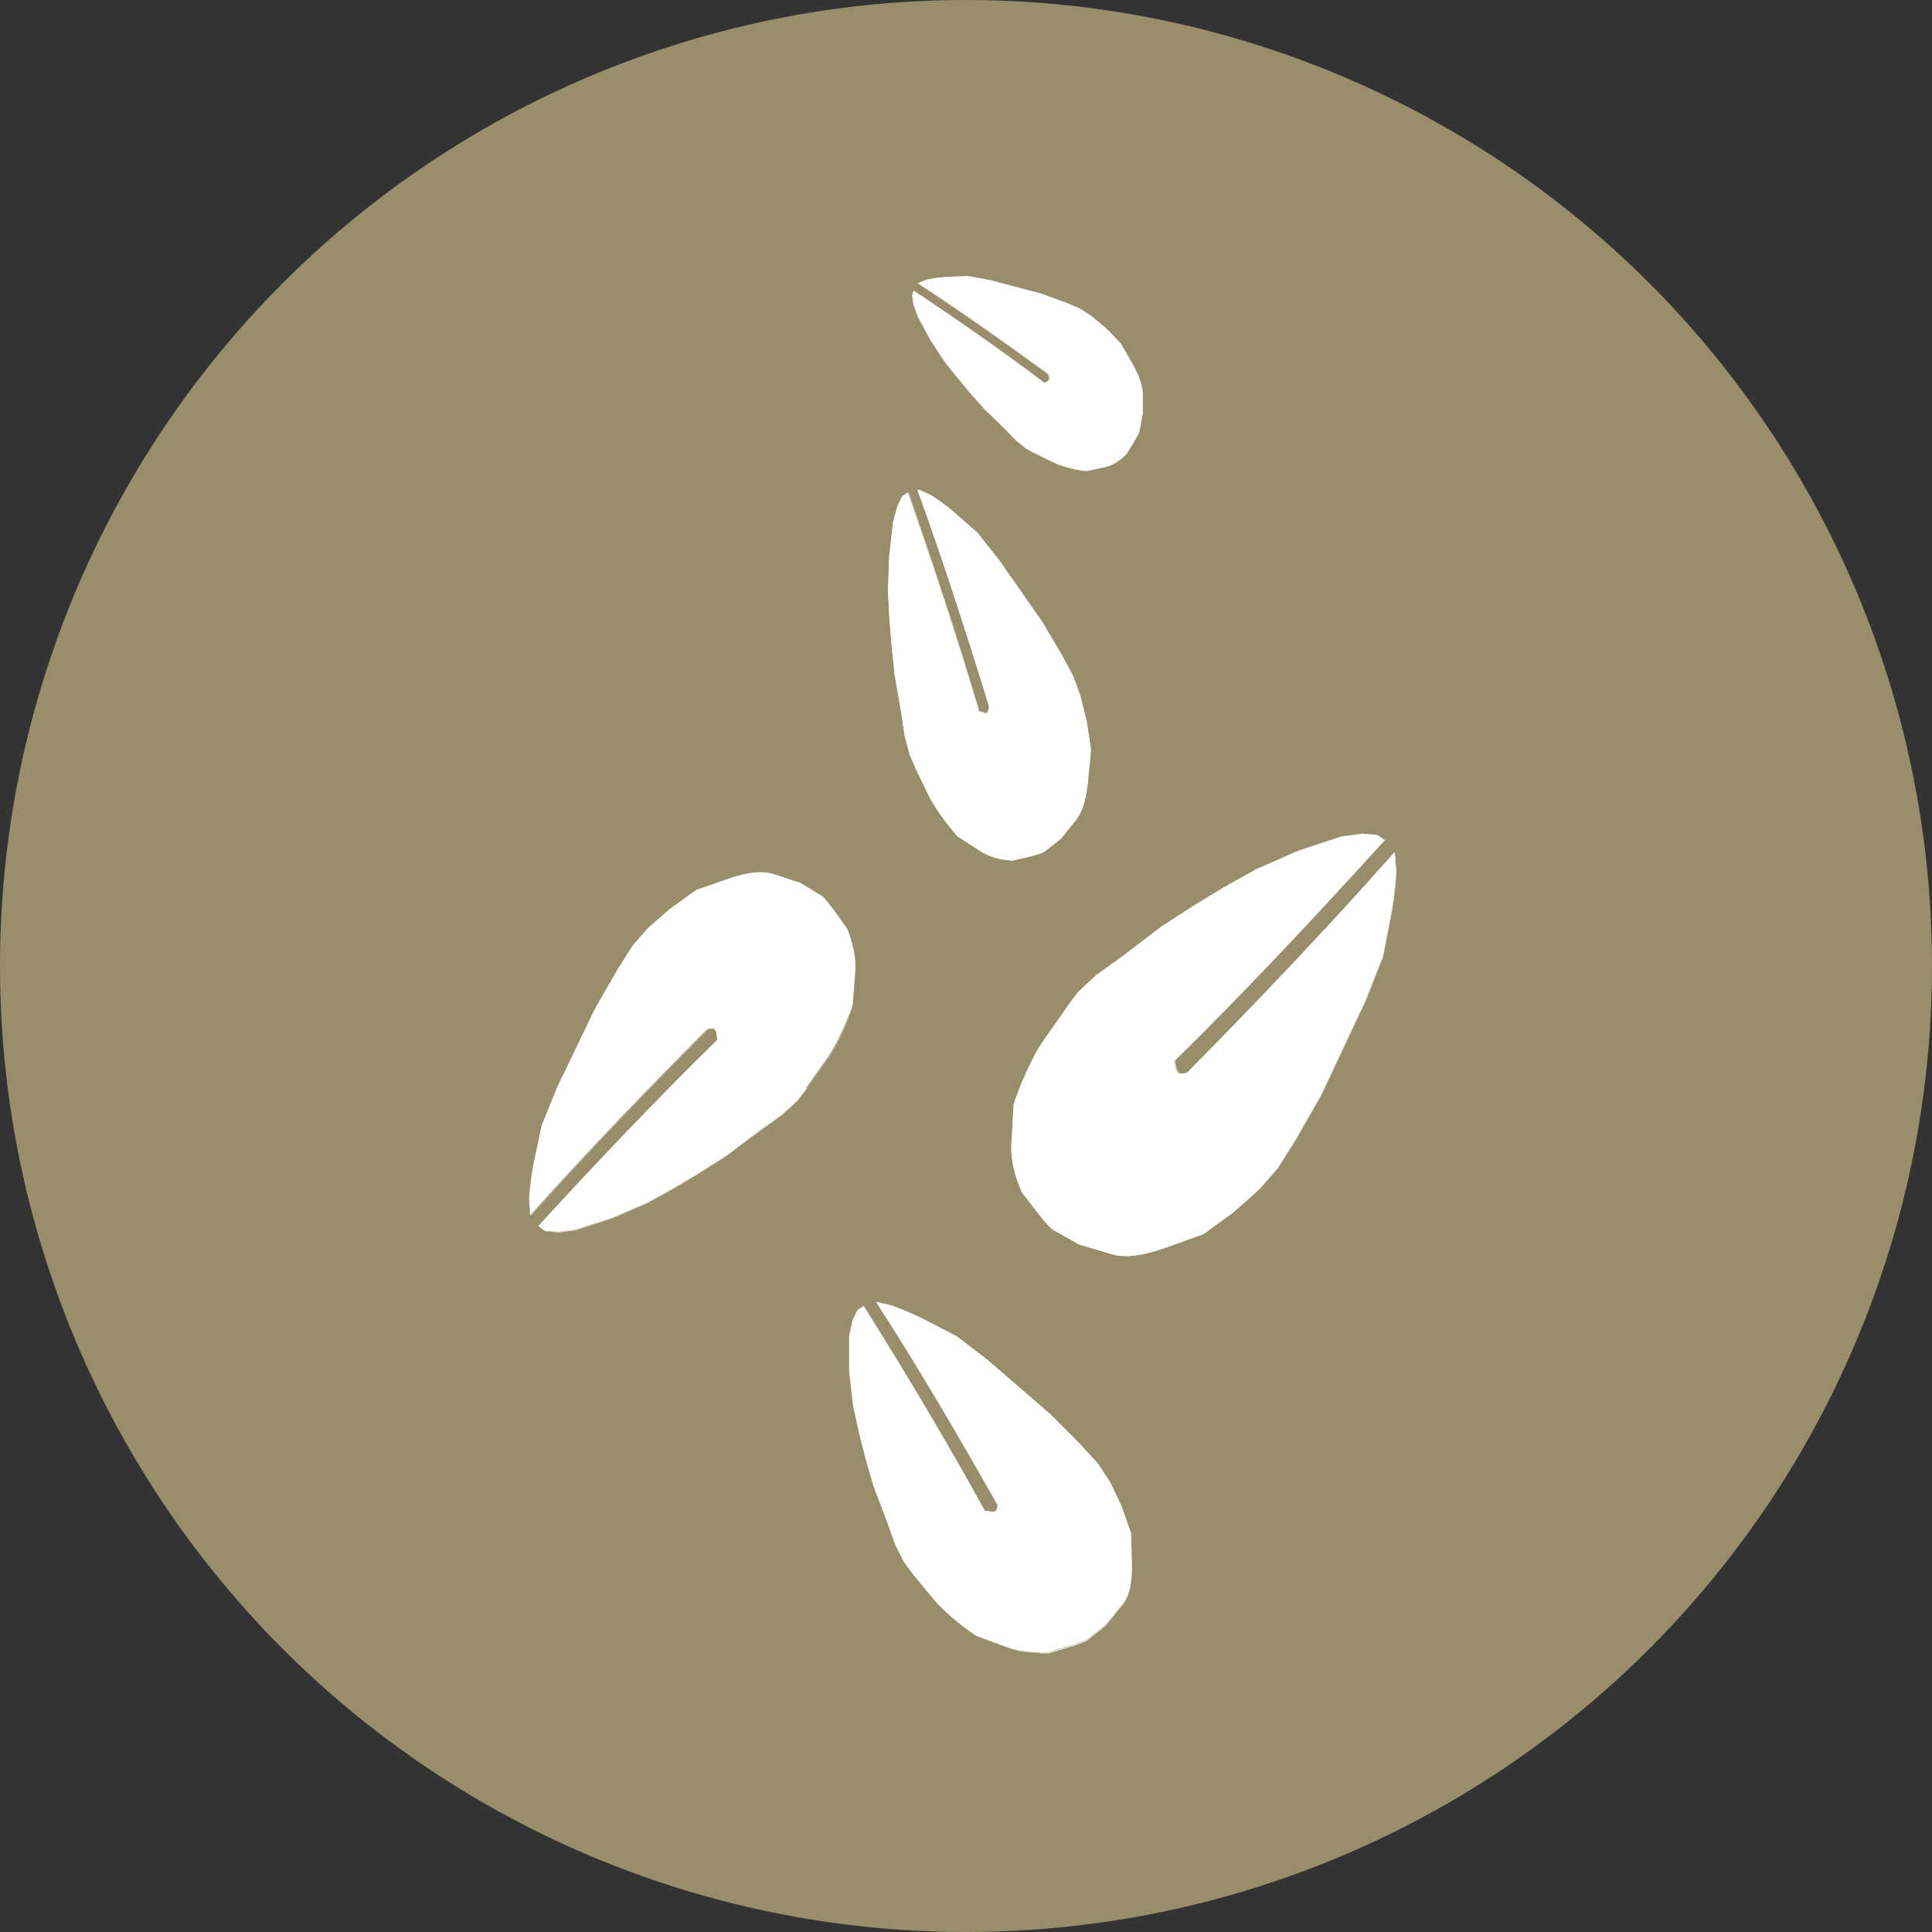 <svg xmlns="http://www.w3.org/2000/svg" width="84" height="84" viewBox="0 0 84 84" fill="none"><rect x="0" y="0" width="84" height="84" fill="#333333" stroke="none"/><circle cx="42" cy="42" r="42" fill="#998E6C"></circle><path d="M46.403 43.753L46.858 43.145L47.666 42.393L48.784 41.59L50.502 40.281L51.951 39.344L53.245 38.561L54.59 37.809L56.412 37.005L58.306 36.377L59.217 36.253L59.869 36.304L60.201 36.531C57.261 39.756 54.259 42.981 51.05 46.133C51.164 46.36 50.999 46.834 51.609 46.638C54.704 43.506 57.737 40.322 60.625 37.056L60.697 37.912C60.666 38.386 60.615 38.911 60.522 39.519L60.118 41.59L59.362 43.506L57.437 47.596L56.319 49.564L55.563 50.77L54.756 51.707L53.638 52.696L52.324 53.654L50.429 54.334C49.767 54.53 49.094 54.705 48.432 54.561L46.91 54.108L45.741 53.448C45.244 52.964 44.861 52.377 44.426 51.841C44.105 51.099 43.95 50.429 43.971 49.822L44.074 48.008C44.405 46.999 44.975 45.793 45.337 45.278L46.403 43.764V43.753Z" fill="white"></path><path d="M45.751 53.427L46.921 54.087L48.442 54.54C49.115 54.684 49.798 54.509 50.44 54.313L52.334 53.633L53.649 52.675L54.766 51.696L55.574 50.759L56.329 49.553L57.437 47.586L59.362 43.506L60.118 41.589L60.522 39.529C60.604 38.972 60.666 38.447 60.697 37.911L60.625 37.066C58.037 39.992 55.17 43.032 51.62 46.638C51.444 46.7 51.32 46.7 51.237 46.648C51.144 46.586 51.123 46.462 51.113 46.339C51.102 46.267 51.092 46.184 51.061 46.123C53.825 43.392 56.64 40.435 60.201 36.52L59.88 36.304L59.228 36.252L58.317 36.376L56.423 37.005L54.601 37.808L53.255 38.56L51.961 39.343L50.512 40.281L48.794 41.589L47.676 42.393L46.869 43.145L46.413 43.743L45.347 45.257C44.964 45.793 44.395 47.019 44.084 47.977L43.981 49.79C43.96 50.388 44.115 51.068 44.436 51.799C44.561 51.954 44.685 52.129 44.809 52.284C45.099 52.665 45.399 53.067 45.751 53.407M48.949 54.602C48.773 54.602 48.608 54.591 48.432 54.55L46.91 54.097L45.741 53.438C45.389 53.097 45.089 52.696 44.799 52.304C44.674 52.139 44.55 51.974 44.426 51.82C44.105 51.078 43.95 50.398 43.971 49.801L44.074 47.987C44.385 47.029 44.954 45.803 45.347 45.257L46.413 43.743L46.869 43.135L47.676 42.383L48.794 41.579L50.512 40.271L51.961 39.333L53.255 38.55L54.601 37.798L56.423 36.994L58.317 36.366L59.228 36.242L59.89 36.294L60.221 36.52C56.661 40.435 53.845 43.403 51.082 46.123C51.113 46.184 51.123 46.267 51.133 46.339C51.154 46.462 51.175 46.576 51.258 46.638C51.33 46.689 51.454 46.679 51.63 46.627C55.191 43.021 58.058 39.982 60.646 37.046L60.718 37.901C60.687 38.426 60.625 38.962 60.542 39.519L60.139 41.589L59.383 43.506L57.458 47.596L56.34 49.564L55.574 50.779L54.766 51.707L53.649 52.696L52.334 53.654L50.44 54.334C49.964 54.478 49.456 54.612 48.949 54.612" fill="white"></path><path d="M35.069 47.328L34.676 47.843L33.982 48.482L33.04 49.152L31.581 50.254L30.359 51.027L29.262 51.676L28.124 52.304L26.581 52.964L24.987 53.468L24.221 53.561L23.673 53.51L23.404 53.304C25.909 50.573 28.476 47.864 31.198 45.195C31.105 44.999 31.25 44.598 30.742 44.752C28.103 47.4 25.526 50.079 23.052 52.84L23 52.098C23.031 51.686 23.083 51.243 23.176 50.707L23.549 48.935L24.211 47.297L25.888 43.815L26.851 42.146L27.503 41.115L28.196 40.322L29.148 39.498L30.266 38.694L31.86 38.138C32.419 37.973 32.978 37.849 33.537 37.973L34.8 38.385L35.763 38.972C36.166 39.395 36.487 39.91 36.839 40.384C37.087 41.023 37.212 41.6 37.191 42.125L37.077 43.681C36.787 44.546 36.28 45.566 35.969 45.999L35.059 47.287L35.069 47.328Z" fill="white"></path><path d="M23.693 53.52L24.242 53.572L25.008 53.479L26.602 52.974L28.134 52.315L29.272 51.686L30.37 51.037L31.591 50.264L33.05 49.172L33.992 48.492L34.686 47.854L35.079 47.339L35.99 46.051C36.321 45.597 36.818 44.557 37.087 43.733L37.201 42.177C37.222 41.662 37.108 41.074 36.849 40.436C36.746 40.291 36.642 40.147 36.549 40.003C36.311 39.673 36.062 39.323 35.783 39.024L34.82 38.437L33.558 38.025C32.988 37.891 32.419 38.025 31.881 38.179L30.287 38.736L29.169 39.539L28.227 40.364L27.533 41.157L26.881 42.187L25.919 43.856L24.242 47.339L23.579 48.977L23.207 50.749C23.124 51.233 23.072 51.676 23.031 52.14L23.083 52.861C25.298 50.388 27.73 47.823 30.763 44.783C30.908 44.732 31.011 44.732 31.084 44.783C31.167 44.835 31.177 44.938 31.187 45.051C31.187 45.113 31.198 45.185 31.229 45.237C28.879 47.534 26.478 50.028 23.434 53.335L23.693 53.53V53.52ZM24.242 53.582L23.693 53.53L23.424 53.324C26.467 50.007 28.869 47.514 31.218 45.216C31.198 45.165 31.187 45.093 31.177 45.031C31.167 44.928 31.156 44.825 31.073 44.773C31.011 44.732 30.908 44.732 30.763 44.773C27.73 47.812 25.287 50.388 23.072 52.861L23.02 52.119C23.052 51.666 23.114 51.212 23.197 50.728L23.569 48.956L24.232 47.318L25.908 43.836L26.871 42.166L27.523 41.136L28.217 40.343L29.159 39.519L30.276 38.715L31.87 38.159C32.409 38.004 32.978 37.87 33.547 38.004L34.81 38.416L35.773 39.004C36.062 39.302 36.301 39.653 36.539 39.993C36.642 40.137 36.735 40.281 36.849 40.425C37.108 41.074 37.222 41.651 37.201 42.166L37.087 43.722C36.808 44.546 36.311 45.587 35.98 46.051L35.069 47.339L34.675 47.854L33.982 48.492L33.04 49.172L31.581 50.275L30.359 51.047L29.272 51.697L28.134 52.325L26.602 52.984L25.008 53.499L24.242 53.592V53.582Z" fill="white"></path><path d="M39.789 33.337L39.561 32.822L39.344 32.008L39.188 30.967L38.899 29.339L38.764 28.031L38.671 26.877L38.609 25.703L38.661 24.178L38.837 22.663L39.023 21.994L39.24 21.561L39.468 21.417C40.544 24.518 41.6 27.67 42.563 30.936C42.728 30.936 42.967 31.204 43.029 30.72C42.056 27.536 41.031 24.384 39.913 21.293L40.451 21.53C40.731 21.705 41.031 21.921 41.362 22.2L42.48 23.178L43.412 24.343L45.295 27.042L46.144 28.474L46.641 29.401L46.962 30.277L47.231 31.369L47.417 32.595L47.273 34.13C47.2 34.656 47.107 35.171 46.827 35.583L46.113 36.479L45.378 37.056C44.944 37.231 44.478 37.303 44.033 37.417C43.495 37.386 43.049 37.262 42.687 37.046L41.631 36.366C41.124 35.799 40.565 34.996 40.368 34.573L39.768 33.337H39.789Z" fill="white"></path><path d="M39.799 33.337L40.4 34.573C40.607 35.016 41.176 35.82 41.662 36.356L42.718 37.036C43.07 37.252 43.515 37.376 44.053 37.396C44.188 37.365 44.322 37.334 44.457 37.303C44.768 37.231 45.099 37.159 45.399 37.036L46.134 36.459L46.848 35.573C47.128 35.15 47.221 34.625 47.293 34.12L47.438 32.585L47.252 31.359L46.983 30.267L46.662 29.391L46.165 28.464L45.316 27.032L43.432 24.332L42.501 23.158L41.383 22.179C41.072 21.932 40.783 21.715 40.472 21.52L39.944 21.283C40.938 24.054 41.931 27.042 43.049 30.689C43.029 30.844 42.998 30.936 42.935 30.967C42.873 31.009 42.801 30.967 42.718 30.947C42.666 30.936 42.625 30.905 42.573 30.905C41.745 28.093 40.793 25.157 39.489 21.396L39.261 21.54L39.044 21.973L38.857 22.643L38.681 24.157L38.63 25.682L38.692 26.857L38.785 28.01L38.93 29.319L39.209 30.947L39.364 31.987L39.582 32.801L39.81 33.316L39.799 33.337ZM44.043 37.417C43.505 37.386 43.049 37.262 42.697 37.046L41.642 36.366C41.155 35.82 40.586 35.027 40.379 34.573L39.779 33.337L39.551 32.822L39.333 32.008L39.178 30.967L38.899 29.34L38.764 28.031L38.671 26.877L38.609 25.703L38.661 24.178L38.837 22.663L39.023 21.994L39.24 21.551L39.468 21.406C40.772 25.167 41.735 28.103 42.553 30.916C42.594 30.916 42.646 30.936 42.697 30.957C42.77 30.988 42.842 31.009 42.894 30.978C42.946 30.947 42.987 30.854 42.998 30.71C41.869 27.052 40.886 24.054 39.882 21.293L40.42 21.53C40.731 21.726 41.031 21.952 41.331 22.2L42.449 23.178L43.381 24.353L45.264 27.052L46.113 28.484L46.61 29.412L46.931 30.287L47.19 31.379L47.376 32.605L47.231 34.141C47.159 34.645 47.066 35.171 46.786 35.593L46.072 36.49L45.337 37.066C45.037 37.19 44.706 37.262 44.385 37.334C44.25 37.365 44.115 37.396 43.981 37.427L44.043 37.417Z" fill="white"></path><path d="M44.964 19.696L44.623 19.511L44.167 19.14L43.639 18.604L42.801 17.78L42.169 17.069L41.631 16.42L41.093 15.74L40.472 14.792L39.923 13.772L39.737 13.257L39.675 12.865L39.737 12.639C41.631 13.906 43.525 15.214 45.43 16.657C45.523 16.554 45.761 16.595 45.585 16.265C43.712 14.895 41.828 13.556 39.923 12.319L40.306 12.155C40.534 12.103 40.782 12.072 41.072 12.041L42.087 12L43.08 12.185L45.233 12.752L46.289 13.133L46.951 13.412L47.49 13.762L48.1 14.277L48.721 14.916L49.301 15.925C49.487 16.286 49.653 16.646 49.684 17.059V18.006L49.539 18.769C49.384 19.119 49.166 19.428 48.98 19.748C48.68 20.036 48.39 20.222 48.111 20.294L47.262 20.479C46.755 20.428 46.113 20.253 45.834 20.108L44.985 19.696H44.964Z" fill="white"></path><path d="M44.964 19.696L45.813 20.108C46.113 20.252 46.755 20.417 47.241 20.479L48.09 20.294C48.37 20.221 48.66 20.046 48.96 19.758C49.011 19.665 49.074 19.573 49.136 19.48C49.27 19.253 49.415 19.026 49.529 18.779L49.674 18.017V17.079C49.643 16.667 49.477 16.296 49.301 15.946L48.722 14.936L48.1 14.297L47.49 13.782L46.952 13.432L46.289 13.154L45.233 12.773L43.08 12.206L42.087 12.021L41.083 12.062C40.814 12.093 40.565 12.124 40.317 12.175L39.934 12.33C41.642 13.442 43.443 14.689 45.585 16.276C45.637 16.379 45.658 16.451 45.637 16.513C45.616 16.564 45.565 16.595 45.513 16.616C45.482 16.626 45.44 16.646 45.42 16.677C43.784 15.441 42.035 14.205 39.737 12.659L39.685 12.876L39.748 13.267L39.934 13.782L40.482 14.802L41.103 15.75L41.631 16.43L42.169 17.079L42.801 17.79L43.639 18.614L44.167 19.15L44.623 19.521L44.964 19.706V19.696ZM47.241 20.489C46.755 20.438 46.113 20.273 45.803 20.119L44.954 19.706L44.612 19.521L44.157 19.15L43.629 18.604L42.78 17.78L42.149 17.069L41.611 16.42L41.072 15.74L40.451 14.792L39.903 13.772L39.716 13.257L39.654 12.865L39.716 12.639C42.014 14.174 43.774 15.421 45.399 16.657C45.42 16.626 45.461 16.616 45.492 16.595C45.544 16.574 45.596 16.544 45.606 16.492C45.627 16.44 45.606 16.368 45.554 16.265C43.401 14.689 41.6 13.432 39.892 12.319L40.275 12.165C40.524 12.113 40.772 12.072 41.041 12.052L42.056 12.01L43.049 12.196L45.202 12.762L46.258 13.144L46.92 13.422L47.469 13.762L48.08 14.277L48.701 14.916L49.27 15.925C49.446 16.276 49.622 16.646 49.653 17.059V18.006L49.508 18.769C49.405 19.016 49.26 19.243 49.115 19.469C49.053 19.562 49.001 19.655 48.939 19.758C48.639 20.046 48.349 20.232 48.069 20.294L47.221 20.479L47.241 20.489Z" fill="white"></path><path d="M39.675 68.407L39.313 67.934L38.92 67.161L38.568 66.172L37.978 64.616L37.615 63.359L37.336 62.246L37.087 61.103L36.922 59.599V58.084L37.067 57.404L37.284 56.951L37.553 56.776C39.365 59.671 41.135 62.617 42.822 65.688C43.039 65.667 43.37 65.894 43.37 65.42C41.683 62.432 39.944 59.475 38.092 56.601L38.795 56.765C39.168 56.91 39.582 57.075 40.038 57.291L41.59 58.094L42.925 59.114L45.689 61.505L46.972 62.792L47.738 63.637L48.266 64.441L48.763 65.482L49.177 66.656L49.219 68.181C49.198 68.706 49.157 69.221 48.867 69.665L48.09 70.633L47.252 71.292C46.734 71.519 46.155 71.653 45.606 71.828C44.923 71.869 44.343 71.807 43.867 71.643L42.439 71.117C41.714 70.633 40.907 69.922 40.596 69.531L39.665 68.397L39.675 68.407Z" fill="white"></path><path d="M39.685 68.407L40.617 69.541C40.948 69.953 41.776 70.664 42.459 71.127L43.888 71.653C44.364 71.818 44.944 71.869 45.627 71.838C45.792 71.787 45.958 71.735 46.113 71.694C46.496 71.581 46.9 71.467 47.262 71.302L48.101 70.643L48.867 69.675C49.157 69.232 49.198 68.696 49.219 68.201L49.177 66.677L48.763 65.502L48.277 64.462L47.738 63.648L46.972 62.803L45.689 61.515L42.925 59.125L41.59 58.105L40.038 57.301C39.613 57.105 39.209 56.93 38.795 56.776L38.102 56.621C39.758 59.197 41.435 61.999 43.381 65.43C43.381 65.564 43.35 65.657 43.298 65.698C43.225 65.76 43.122 65.739 43.008 65.718C42.946 65.708 42.874 65.698 42.822 65.698C41.373 63.05 39.748 60.299 37.553 56.786L37.294 56.961L37.077 57.414L36.932 58.094V59.599L37.087 61.103L37.336 62.246L37.615 63.359L37.978 64.616L38.568 66.172L38.92 67.171L39.313 67.933L39.675 68.407H39.685ZM45.223 71.859C44.716 71.859 44.271 71.797 43.888 71.663L42.459 71.138C41.766 70.674 40.938 69.963 40.607 69.551L39.675 68.418L39.313 67.933L38.92 67.171L38.568 66.172L37.978 64.616L37.615 63.359L37.336 62.246L37.087 61.103L36.922 59.609V58.094L37.067 57.414L37.284 56.961L37.553 56.786C39.748 60.309 41.373 63.05 42.822 65.698C42.874 65.698 42.946 65.698 43.008 65.718C43.112 65.739 43.215 65.76 43.288 65.698C43.339 65.657 43.37 65.564 43.37 65.44C41.425 61.999 39.748 59.197 38.092 56.621L38.795 56.786C39.209 56.941 39.623 57.116 40.038 57.322L41.59 58.125L42.925 59.145L45.689 61.535L46.972 62.823L47.738 63.668L48.266 64.482L48.763 65.523L49.177 66.697L49.219 68.222C49.198 68.727 49.167 69.252 48.867 69.706L48.09 70.674L47.252 71.344C46.879 71.509 46.486 71.622 46.093 71.735C45.927 71.787 45.761 71.828 45.606 71.879C45.461 71.879 45.327 71.89 45.203 71.89" fill="white"></path></svg>